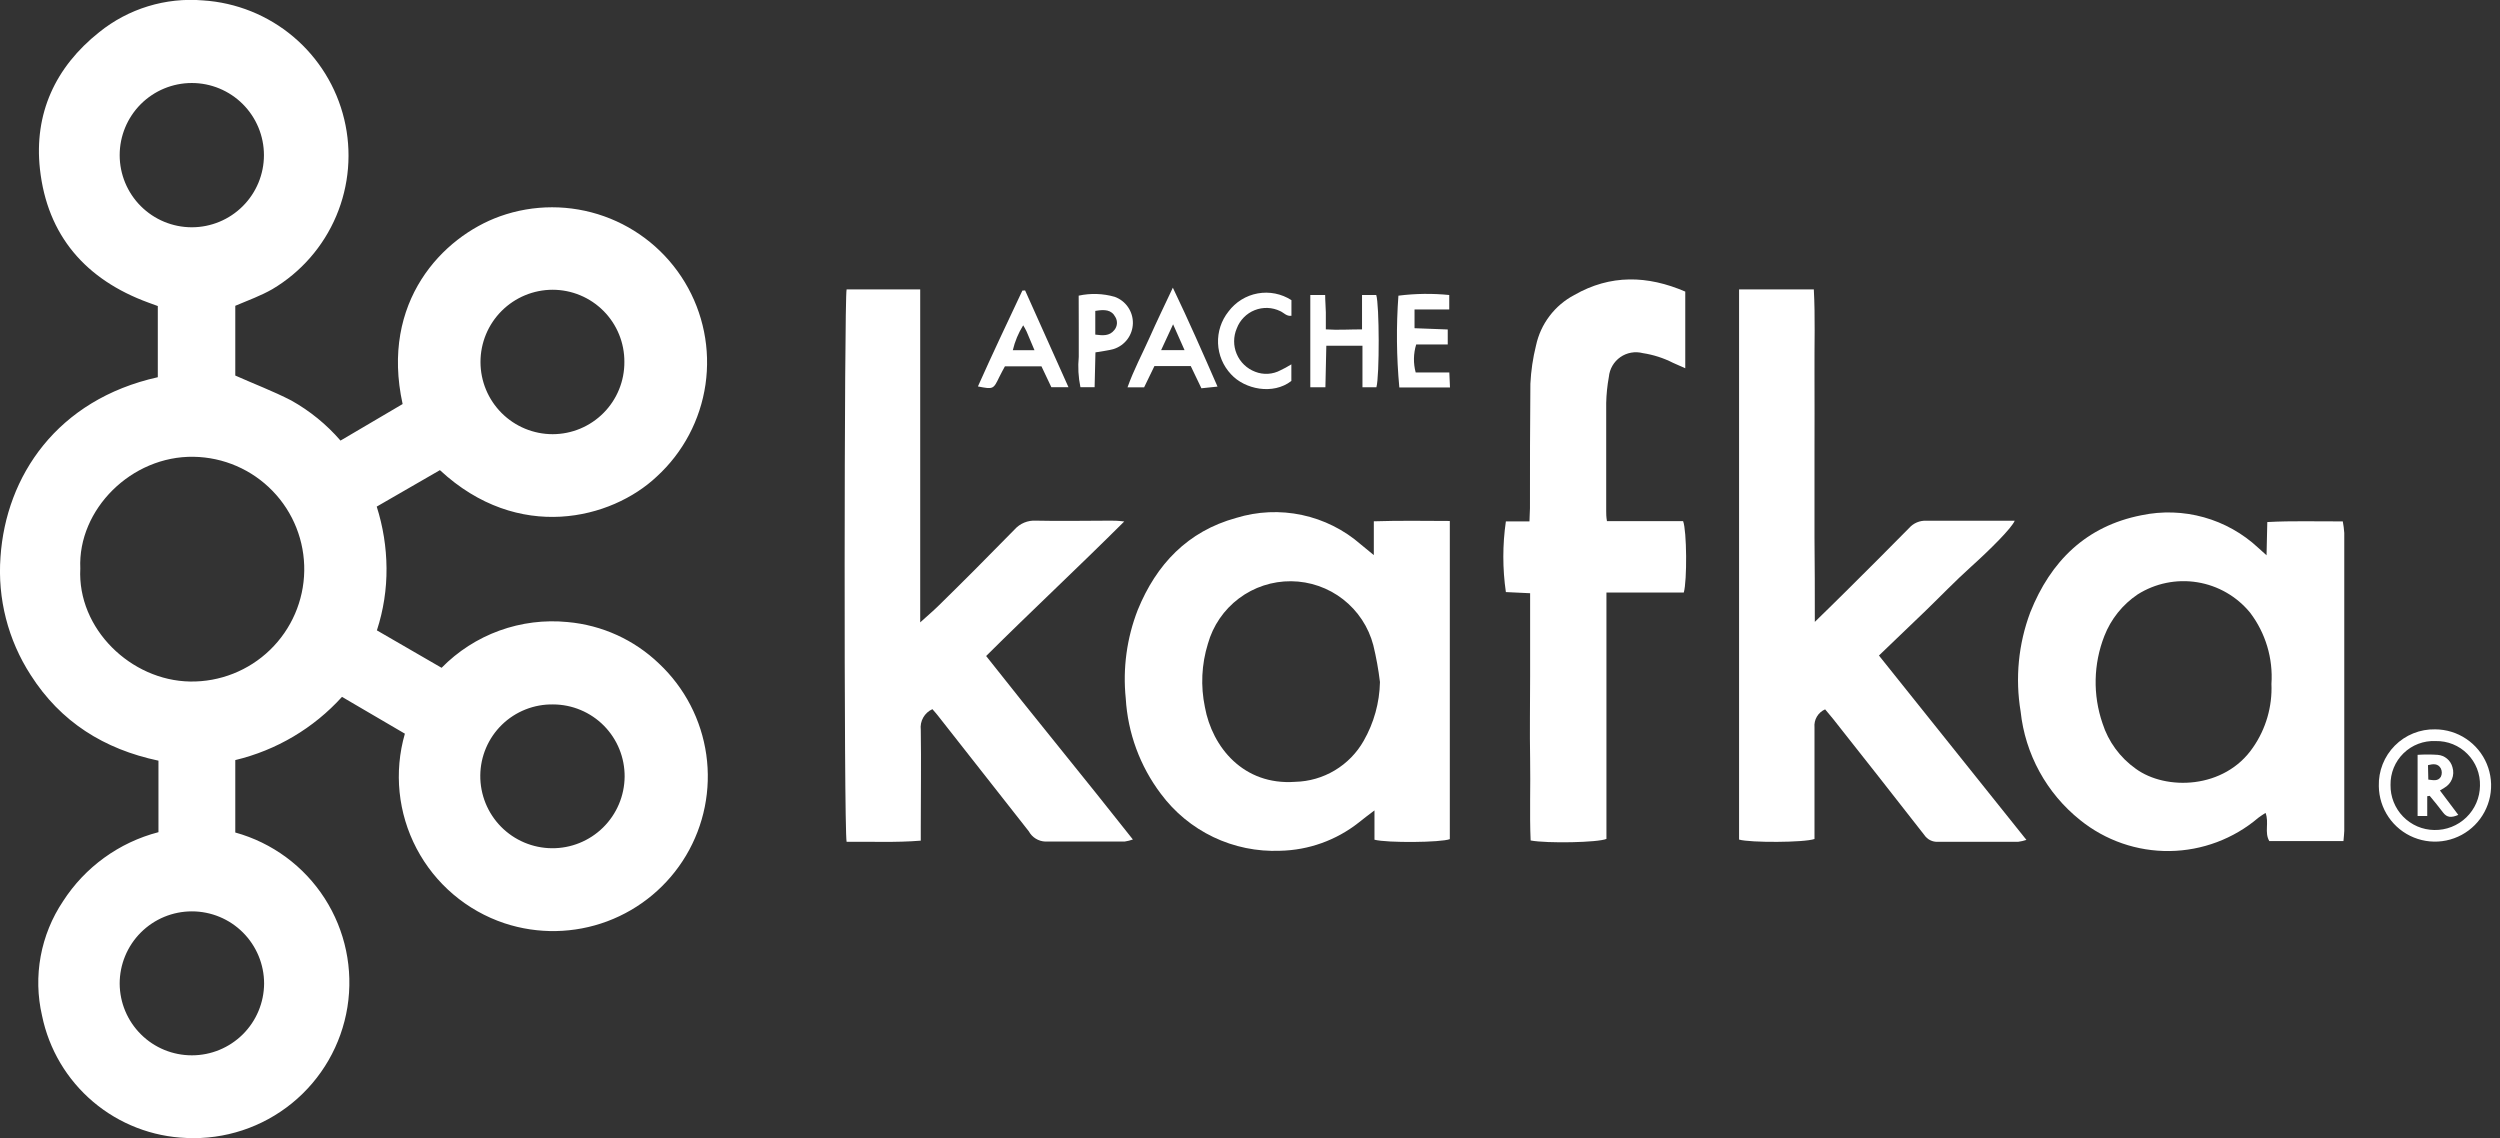 <svg width="123" height="56" viewBox="0 0 123 56" fill="none" xmlns="http://www.w3.org/2000/svg">
<rect x="0" y="0" width="123" height="56" fill="#333333" stroke="none"/>
<g clip-path="url(#clip0_246_1020)">
<path d="M18.535 24.925C18.846 25.903 19.009 26.922 19.017 27.949C19.026 28.989 18.866 30.024 18.543 31.014L21.726 32.856C22.526 32.041 23.498 31.416 24.571 31.026C25.645 30.637 26.792 30.493 27.928 30.605C29.616 30.755 31.201 31.475 32.423 32.648C33.687 33.835 34.508 35.417 34.75 37.134C34.992 38.851 34.641 40.599 33.755 42.089C32.869 43.579 31.5 44.722 29.876 45.329C28.252 45.935 26.469 45.969 24.823 45.425C22.96 44.804 21.409 43.486 20.495 41.747C19.581 40.009 19.375 37.984 19.92 36.097L16.826 34.286C15.43 35.828 13.599 36.912 11.576 37.396V40.959C13.39 41.462 14.956 42.615 15.974 44.199C16.992 45.783 17.39 47.686 17.094 49.545C16.797 51.405 15.826 53.089 14.365 54.278C12.905 55.466 11.058 56.075 9.177 55.988C7.489 55.926 5.871 55.299 4.582 54.208C3.292 53.116 2.407 51.624 2.068 49.969C1.846 49.01 1.823 48.016 2.001 47.048C2.179 46.081 2.553 45.16 3.101 44.342C4.184 42.66 5.86 41.446 7.796 40.943C7.796 39.778 7.796 38.618 7.796 37.425C5.124 36.861 2.979 35.52 1.508 33.208C0.395 31.488 -0.126 29.452 0.024 27.41C0.29 23.422 2.811 19.662 7.764 18.559V15.057L7.306 14.89C4.217 13.762 2.325 11.588 1.965 8.319C1.667 5.594 2.717 3.302 4.879 1.585C6.317 0.424 8.149 -0.136 9.99 0.02C11.621 0.125 13.175 0.749 14.425 1.801C15.675 2.853 16.555 4.278 16.936 5.867C17.318 7.456 17.18 9.125 16.543 10.629C15.906 12.134 14.804 13.395 13.398 14.228C12.834 14.551 12.213 14.775 11.576 15.045V18.477C12.491 18.886 13.435 19.241 14.33 19.703C15.246 20.215 16.066 20.883 16.753 21.677L19.809 19.879C18.702 14.837 21.783 11.654 24.594 10.644C26.252 10.051 28.065 10.05 29.724 10.641C31.383 11.232 32.786 12.38 33.695 13.888C34.604 15.397 34.962 17.174 34.71 18.917C34.457 20.66 33.609 22.262 32.309 23.45C30.09 25.542 25.505 26.719 21.644 23.131L18.535 24.925ZM3.951 27.969C3.796 30.936 6.444 33.486 9.353 33.531C10.819 33.554 12.235 32.994 13.288 31.973C14.341 30.953 14.946 29.556 14.969 28.09C14.993 26.624 14.433 25.208 13.412 24.155C12.392 23.102 10.995 22.497 9.529 22.474C6.468 22.421 3.82 25.068 3.951 27.969ZM12.986 7.633C12.986 6.692 12.612 5.789 11.946 5.123C11.281 4.458 10.378 4.084 9.437 4.084C8.496 4.084 7.593 4.458 6.927 5.123C6.262 5.789 5.888 6.692 5.888 7.633C5.888 8.574 6.262 9.477 6.927 10.142C7.593 10.808 8.496 11.182 9.437 11.182C10.378 11.182 11.281 10.808 11.946 10.142C12.612 9.477 12.986 8.574 12.986 7.633ZM9.443 51.922C10.381 51.922 11.281 51.551 11.947 50.889C12.612 50.228 12.988 49.33 12.994 48.392C12.994 47.449 12.619 46.546 11.953 45.879C11.287 45.213 10.383 44.839 9.441 44.839C8.499 44.839 7.595 45.213 6.929 45.879C6.262 46.546 5.888 47.449 5.888 48.392C5.892 49.331 6.269 50.23 6.936 50.892C7.602 51.554 8.504 51.924 9.443 51.922ZM30.719 17.807C30.722 17.342 30.633 16.881 30.457 16.451C30.281 16.02 30.022 15.629 29.694 15.299C29.366 14.969 28.977 14.707 28.547 14.528C28.118 14.349 27.658 14.257 27.193 14.256C26.251 14.256 25.347 14.631 24.681 15.297C24.014 15.963 23.64 16.867 23.64 17.809C23.64 18.752 24.014 19.655 24.681 20.322C25.347 20.988 26.251 21.362 27.193 21.362C27.658 21.361 28.119 21.268 28.548 21.089C28.977 20.909 29.367 20.647 29.694 20.317C30.022 19.987 30.281 19.595 30.457 19.164C30.633 18.734 30.722 18.272 30.719 17.807ZM27.213 34.658C26.748 34.65 26.286 34.734 25.853 34.906C25.421 35.078 25.026 35.333 24.693 35.658C24.36 35.983 24.095 36.37 23.912 36.799C23.73 37.227 23.634 37.687 23.63 38.152C23.622 39.094 23.988 40 24.648 40.672C25.308 41.343 26.208 41.725 27.15 41.733C28.092 41.742 28.998 41.375 29.67 40.715C30.341 40.055 30.723 39.155 30.732 38.213C30.735 37.748 30.647 37.288 30.472 36.857C30.297 36.426 30.039 36.035 29.712 35.704C29.385 35.374 28.996 35.111 28.567 34.932C28.138 34.752 27.678 34.659 27.213 34.658Z" fill="white"/>
<path d="M41.653 41.417C41.514 40.751 41.535 14.681 41.653 14.24H45.274V30.621C45.629 30.299 45.911 30.062 46.173 29.804C47.427 28.578 48.681 27.312 49.919 26.049C50.049 25.903 50.211 25.788 50.391 25.713C50.571 25.639 50.766 25.605 50.962 25.616C52.187 25.645 53.413 25.616 54.639 25.616C54.815 25.616 54.994 25.616 55.313 25.657C53.025 27.937 50.761 30.045 48.518 32.276C50.892 35.292 53.327 38.242 55.738 41.303C55.605 41.35 55.469 41.384 55.33 41.405C54.03 41.405 52.735 41.405 51.435 41.405C51.267 41.4 51.103 41.35 50.96 41.262C50.816 41.174 50.699 41.05 50.618 40.902L46.123 35.181C46.046 35.079 45.956 34.989 45.874 34.891C45.683 34.977 45.525 35.122 45.422 35.304C45.319 35.486 45.277 35.697 45.302 35.905C45.327 37.502 45.302 39.1 45.302 40.698V41.36C44.052 41.462 42.863 41.401 41.653 41.417Z" fill="white"/>
<path d="M89.289 30.597C89.865 30.033 90.347 29.567 90.825 29.089C91.863 28.055 92.905 27.022 93.931 25.976C94.035 25.858 94.165 25.765 94.31 25.703C94.454 25.642 94.611 25.613 94.769 25.62C96.084 25.62 97.4 25.62 98.716 25.62C98.846 25.62 98.973 25.62 99.124 25.62C98.981 25.971 97.96 26.997 96.967 27.892C96.199 28.582 95.484 29.33 94.74 30.049C93.996 30.768 93.228 31.5 92.444 32.252L99.7 41.323C99.567 41.367 99.431 41.399 99.292 41.417C97.976 41.417 96.66 41.417 95.345 41.417C95.215 41.424 95.085 41.397 94.968 41.339C94.851 41.281 94.752 41.194 94.679 41.086C93.191 39.179 91.693 37.272 90.184 35.365C90.057 35.206 89.927 35.055 89.796 34.9C89.626 34.974 89.485 35.099 89.391 35.258C89.297 35.417 89.255 35.602 89.273 35.786C89.273 37.421 89.273 39.055 89.273 40.69V41.278C88.778 41.458 86.098 41.466 85.562 41.307V14.24H89.24C89.314 15.605 89.264 16.949 89.273 18.298C89.281 19.646 89.273 21.007 89.273 22.359V26.421C89.289 27.773 89.289 29.126 89.289 30.597Z" fill="white"/>
<path d="M115.298 41.38H111.649C111.399 40.951 111.649 40.473 111.465 39.995C111.338 40.08 111.22 40.146 111.113 40.232C109.894 41.27 108.349 41.85 106.748 41.871C105.146 41.892 103.587 41.352 102.341 40.346C101.524 39.693 100.845 38.885 100.343 37.968C99.841 37.052 99.525 36.045 99.415 35.005C99.142 33.366 99.305 31.683 99.889 30.127C100.89 27.614 102.631 25.885 105.36 25.35C106.376 25.137 107.428 25.171 108.428 25.45C109.428 25.729 110.346 26.244 111.105 26.952L111.514 27.32L111.551 25.685C112.817 25.616 114.002 25.66 115.265 25.652C115.301 25.84 115.325 26.03 115.338 26.22C115.338 31.107 115.338 35.994 115.338 40.881C115.338 41.008 115.314 41.155 115.298 41.38ZM111.755 33.649C111.84 32.392 111.467 31.146 110.705 30.143C110.05 29.344 109.126 28.812 108.106 28.647C107.086 28.482 106.041 28.696 105.168 29.248C104.428 29.747 103.858 30.46 103.534 31.291C102.995 32.668 102.963 34.191 103.444 35.59C103.732 36.491 104.306 37.274 105.078 37.821C106.557 38.904 109.446 38.834 110.848 36.775C111.483 35.86 111.802 34.762 111.755 33.649Z" fill="white"/>
<path d="M71.331 25.632V41.286C70.893 41.453 68.258 41.478 67.624 41.314V39.872C67.31 40.113 67.077 40.281 66.84 40.477C65.737 41.344 64.382 41.829 62.979 41.858C61.846 41.904 60.719 41.673 59.696 41.184C58.673 40.694 57.786 39.962 57.111 39.051C56.087 37.693 55.487 36.062 55.387 34.364C55.235 32.884 55.438 31.39 55.979 30.004C56.894 27.765 58.431 26.139 60.821 25.481C61.869 25.159 62.982 25.109 64.055 25.337C65.127 25.565 66.124 26.063 66.95 26.784L67.592 27.311V25.648C68.863 25.607 70.072 25.628 71.331 25.632ZM67.894 33.559C67.821 32.948 67.712 32.343 67.567 31.745C67.333 30.849 66.809 30.055 66.079 29.486C65.348 28.917 64.45 28.605 63.524 28.597C62.598 28.589 61.695 28.886 60.955 29.442C60.214 29.999 59.678 30.784 59.428 31.675C59.116 32.684 59.066 33.755 59.281 34.789C59.64 36.762 61.181 38.65 63.722 38.466C64.411 38.45 65.083 38.255 65.674 37.901C66.264 37.547 66.754 37.047 67.093 36.448C67.598 35.566 67.873 34.571 67.894 33.555V33.559Z" fill="white"/>
<path d="M82.915 14.346V18.118C82.67 18.012 82.507 17.942 82.314 17.852C81.847 17.614 81.345 17.453 80.827 17.374C80.639 17.325 80.443 17.317 80.252 17.351C80.061 17.385 79.88 17.46 79.721 17.571C79.562 17.682 79.429 17.827 79.331 17.995C79.234 18.163 79.174 18.35 79.156 18.543C79.079 18.966 79.035 19.395 79.025 19.826C79.025 21.591 79.025 23.36 79.025 25.138C79.025 25.285 79.025 25.428 79.062 25.64H82.809C82.993 26.122 83.009 28.57 82.842 29.154H79.037C79.037 30.56 79.037 31.904 79.037 33.24C79.037 34.577 79.037 35.909 79.037 37.245V41.274C78.629 41.454 76.108 41.503 75.307 41.351C75.25 40.023 75.307 38.675 75.282 37.335C75.258 35.995 75.282 34.63 75.282 33.273C75.282 31.917 75.282 30.576 75.282 29.187L74.089 29.13C73.922 27.977 73.922 26.806 74.089 25.653H75.25C75.25 25.407 75.274 25.211 75.274 25.011C75.274 22.968 75.274 20.925 75.295 18.882C75.325 18.246 75.418 17.615 75.572 16.998C75.685 16.471 75.912 15.976 76.238 15.547C76.564 15.117 76.979 14.765 77.456 14.514C79.234 13.496 81.056 13.546 82.915 14.346Z" fill="white"/>
<path d="M119.809 35.884C120.353 35.886 120.885 36.048 121.338 36.352C121.79 36.655 122.143 37.085 122.352 37.588C122.561 38.091 122.616 38.645 122.511 39.18C122.405 39.714 122.144 40.206 121.761 40.592C121.377 40.979 120.887 41.243 120.354 41.352C119.82 41.462 119.266 41.41 118.761 41.205C118.256 41.001 117.824 40.651 117.517 40.201C117.21 39.75 117.044 39.219 117.038 38.675C117.028 38.307 117.092 37.941 117.227 37.599C117.362 37.257 117.566 36.946 117.825 36.685C118.084 36.424 118.393 36.218 118.734 36.081C119.075 35.943 119.441 35.876 119.809 35.884ZM119.829 36.46C119.539 36.447 119.25 36.494 118.979 36.597C118.708 36.7 118.461 36.858 118.253 37.061C118.046 37.264 117.882 37.507 117.772 37.775C117.662 38.044 117.609 38.332 117.614 38.622C117.61 38.908 117.662 39.193 117.768 39.459C117.874 39.725 118.031 39.968 118.23 40.174C118.43 40.38 118.668 40.544 118.931 40.658C119.194 40.771 119.477 40.832 119.764 40.836C120.054 40.842 120.344 40.791 120.614 40.684C120.885 40.578 121.132 40.42 121.341 40.218C121.551 40.016 121.718 39.774 121.834 39.507C121.949 39.24 122.011 38.953 122.015 38.663C122.024 38.373 121.974 38.084 121.868 37.814C121.761 37.544 121.601 37.299 121.397 37.093C121.193 36.886 120.949 36.724 120.68 36.615C120.411 36.507 120.123 36.454 119.833 36.46H119.829Z" fill="white"/>
<path d="M67.719 19.053H67.033V17.01H65.255L65.21 19.053H64.467V14.514H65.198C65.198 14.812 65.227 15.09 65.231 15.364C65.235 15.637 65.231 15.883 65.231 16.205C65.832 16.246 66.387 16.205 67.012 16.205V14.514H67.711C67.866 14.979 67.875 18.502 67.719 19.053Z" fill="white"/>
<path d="M71.339 19.062H68.847C68.707 17.561 68.692 16.05 68.802 14.547C69.632 14.442 70.471 14.431 71.303 14.514V15.225H69.595V16.148L71.229 16.21V16.949H69.676C69.539 17.397 69.53 17.874 69.652 18.326H71.307L71.339 19.062Z" fill="white"/>
<path d="M50.435 14.289L52.568 19.049H51.726L51.24 18.024H49.442C49.352 18.191 49.254 18.367 49.164 18.551C48.874 19.156 48.87 19.16 48.114 19.013C48.825 17.419 49.565 15.858 50.3 14.297L50.435 14.289ZM50.341 16.005C50.105 16.383 49.932 16.797 49.83 17.231H50.897C50.754 16.892 50.635 16.602 50.509 16.312C50.458 16.207 50.402 16.104 50.341 16.005Z" fill="white"/>
<path d="M56.29 19.058H55.473C55.787 18.179 56.196 17.423 56.56 16.606C56.923 15.789 57.283 15.049 57.704 14.154C58.488 15.789 59.179 17.366 59.902 19.021L59.109 19.103L58.586 18.012H56.797L56.29 19.058ZM58.28 17.227L57.716 15.956L57.127 17.227H58.28Z" fill="white"/>
<path d="M53.071 14.546C53.657 14.419 54.267 14.438 54.844 14.604C55.11 14.7 55.339 14.877 55.499 15.11C55.659 15.343 55.743 15.62 55.738 15.903C55.733 16.186 55.64 16.459 55.472 16.687C55.303 16.914 55.068 17.083 54.799 17.17C54.529 17.247 54.248 17.276 53.896 17.337L53.855 19.049H53.157C53.054 18.559 53.027 18.056 53.075 17.558C53.075 17.072 53.075 16.581 53.075 16.091L53.071 14.546ZM53.888 15.294V16.463C54.252 16.508 54.587 16.545 54.828 16.234C54.9 16.146 54.944 16.038 54.953 15.925C54.961 15.812 54.935 15.698 54.877 15.601C54.681 15.229 54.346 15.221 53.904 15.294H53.888Z" fill="white"/>
<path d="M63.535 17.926V18.743C62.632 19.446 61.238 19.152 60.568 18.416C60.178 18.003 59.951 17.463 59.928 16.895C59.904 16.328 60.087 15.771 60.441 15.327C60.791 14.859 61.305 14.54 61.88 14.436C62.455 14.332 63.048 14.451 63.539 14.767V15.536C63.298 15.572 63.163 15.384 62.987 15.307C62.792 15.212 62.58 15.159 62.364 15.151C62.148 15.143 61.932 15.18 61.731 15.26C61.53 15.34 61.348 15.461 61.196 15.616C61.044 15.77 60.926 15.954 60.85 16.157C60.764 16.355 60.72 16.57 60.719 16.786C60.718 17.002 60.761 17.217 60.846 17.416C60.93 17.616 61.054 17.796 61.21 17.946C61.366 18.096 61.551 18.213 61.753 18.29C61.954 18.369 62.17 18.404 62.386 18.391C62.602 18.378 62.813 18.319 63.003 18.216C63.163 18.142 63.334 18.049 63.535 17.926Z" fill="white"/>
<path d="M119.42 39.173V40.146H118.946C118.946 39.149 118.946 38.168 118.946 37.138C119.274 37.116 119.603 37.116 119.931 37.138C120.102 37.151 120.264 37.217 120.395 37.327C120.527 37.437 120.62 37.585 120.662 37.751C120.721 37.941 120.712 38.146 120.638 38.331C120.564 38.515 120.428 38.668 120.254 38.765C120.193 38.806 120.127 38.842 120.045 38.891L120.948 40.093C120.609 40.24 120.389 40.231 120.197 39.974C120.005 39.717 119.759 39.418 119.543 39.157L119.42 39.173ZM119.473 38.356C119.719 38.385 119.951 38.446 120.09 38.217C120.121 38.153 120.136 38.083 120.136 38.013C120.136 37.942 120.121 37.872 120.09 37.809C119.951 37.555 119.71 37.58 119.457 37.645L119.473 38.356Z" fill="white"/>
</g>
<defs>
<clipPath id="clip0_246_1020">
<rect width="122.583" height="56" fill="white"/>
</clipPath>
</defs>
</svg>

